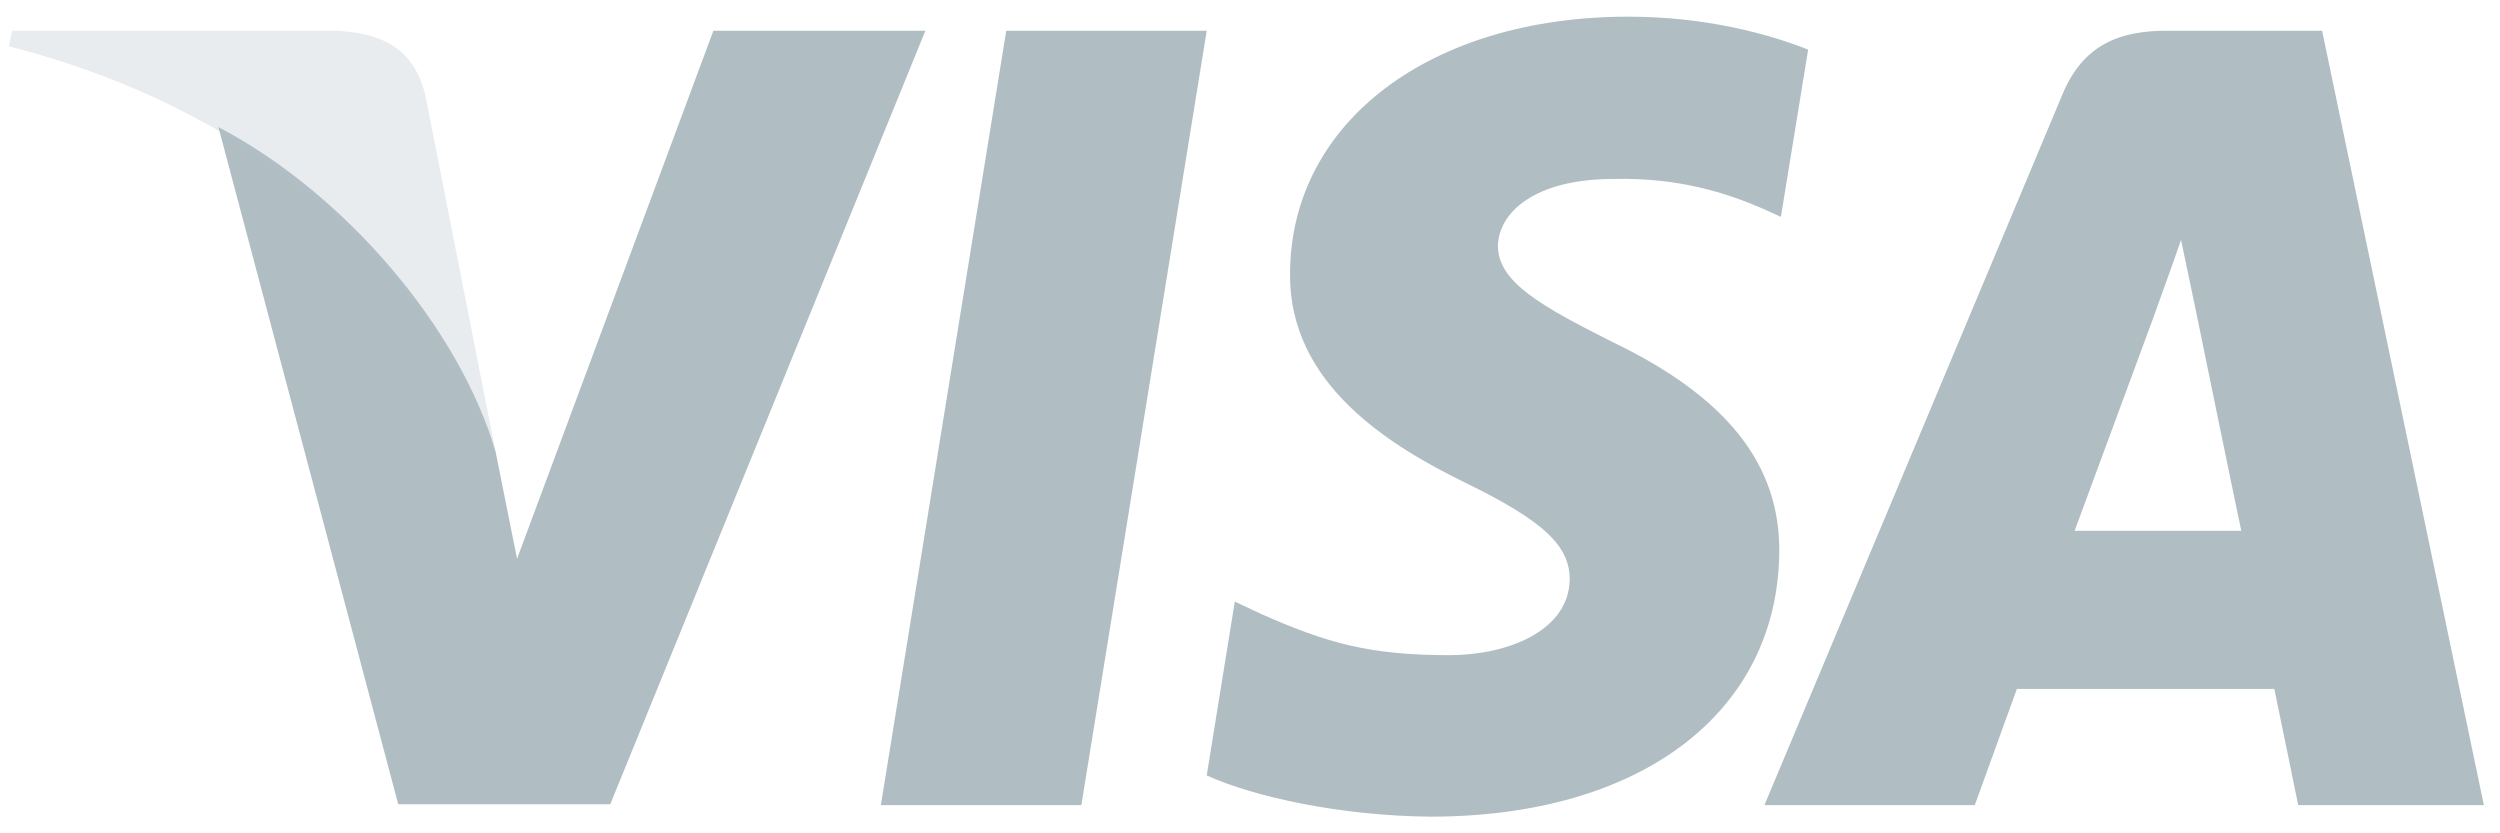 <svg width="120" height="40" viewBox="0 0 120 40" fill="none" xmlns="http://www.w3.org/2000/svg">
<g clip-path="url(#clip0)">
<path d="M51.905 38.646H42.281L48.3 1.474H57.923L51.905 38.646Z" fill="#B0BEC4"/>
<path d="M86.791 2.382C84.893 1.63 81.882 0.8 78.16 0.8C68.656 0.8 61.964 5.861 61.922 13.098C61.844 18.437 66.714 21.402 70.357 23.182C74.08 25.001 75.346 26.189 75.346 27.81C75.308 30.3 72.337 31.448 69.566 31.448C65.724 31.448 63.666 30.857 60.537 29.471L59.27 28.877L57.923 37.221C60.18 38.248 64.339 39.16 68.656 39.2C78.754 39.2 85.328 34.217 85.406 26.505C85.444 22.273 82.872 19.031 77.328 16.382C73.962 14.681 71.9 13.534 71.9 11.794C71.94 10.212 73.644 8.591 77.443 8.591C80.572 8.512 82.871 9.263 84.612 10.014L85.483 10.409L86.791 2.382Z" fill="#B0BEC4"/>
<path d="M99.582 25.477C100.374 23.342 103.424 15.077 103.424 15.077C103.384 15.156 104.215 12.902 104.69 11.518L105.363 14.721C105.363 14.721 107.185 23.619 107.581 25.477C106.077 25.477 101.483 25.477 99.582 25.477ZM111.461 1.474H104.017C101.722 1.474 99.978 2.145 98.987 4.558L84.692 38.645H94.79C94.79 38.645 96.453 34.057 96.81 33.069C97.918 33.069 107.741 33.069 109.166 33.069C109.442 34.374 110.314 38.645 110.314 38.645H119.225L111.461 1.474Z" fill="#B0BEC4"/>
<path d="M34.243 1.474L24.818 26.822L23.788 21.681C22.046 15.749 16.581 9.304 10.483 6.099L19.116 38.606H29.292L44.419 1.474H34.243Z" fill="#B0BEC4"/>
<path opacity="0.3" d="M16.067 1.474H0.583L0.425 2.225C12.503 5.309 20.502 12.745 23.788 21.682L20.422 4.598C19.868 2.224 18.165 1.552 16.067 1.474Z" fill="#B0BEC4"/>
</g>
<defs>
<clipPath id="clip0">
<rect width="118.8" height="38.4" fill="white" transform="translate(0.425 0.8)"/>
</clipPath>
</defs>
</svg>
